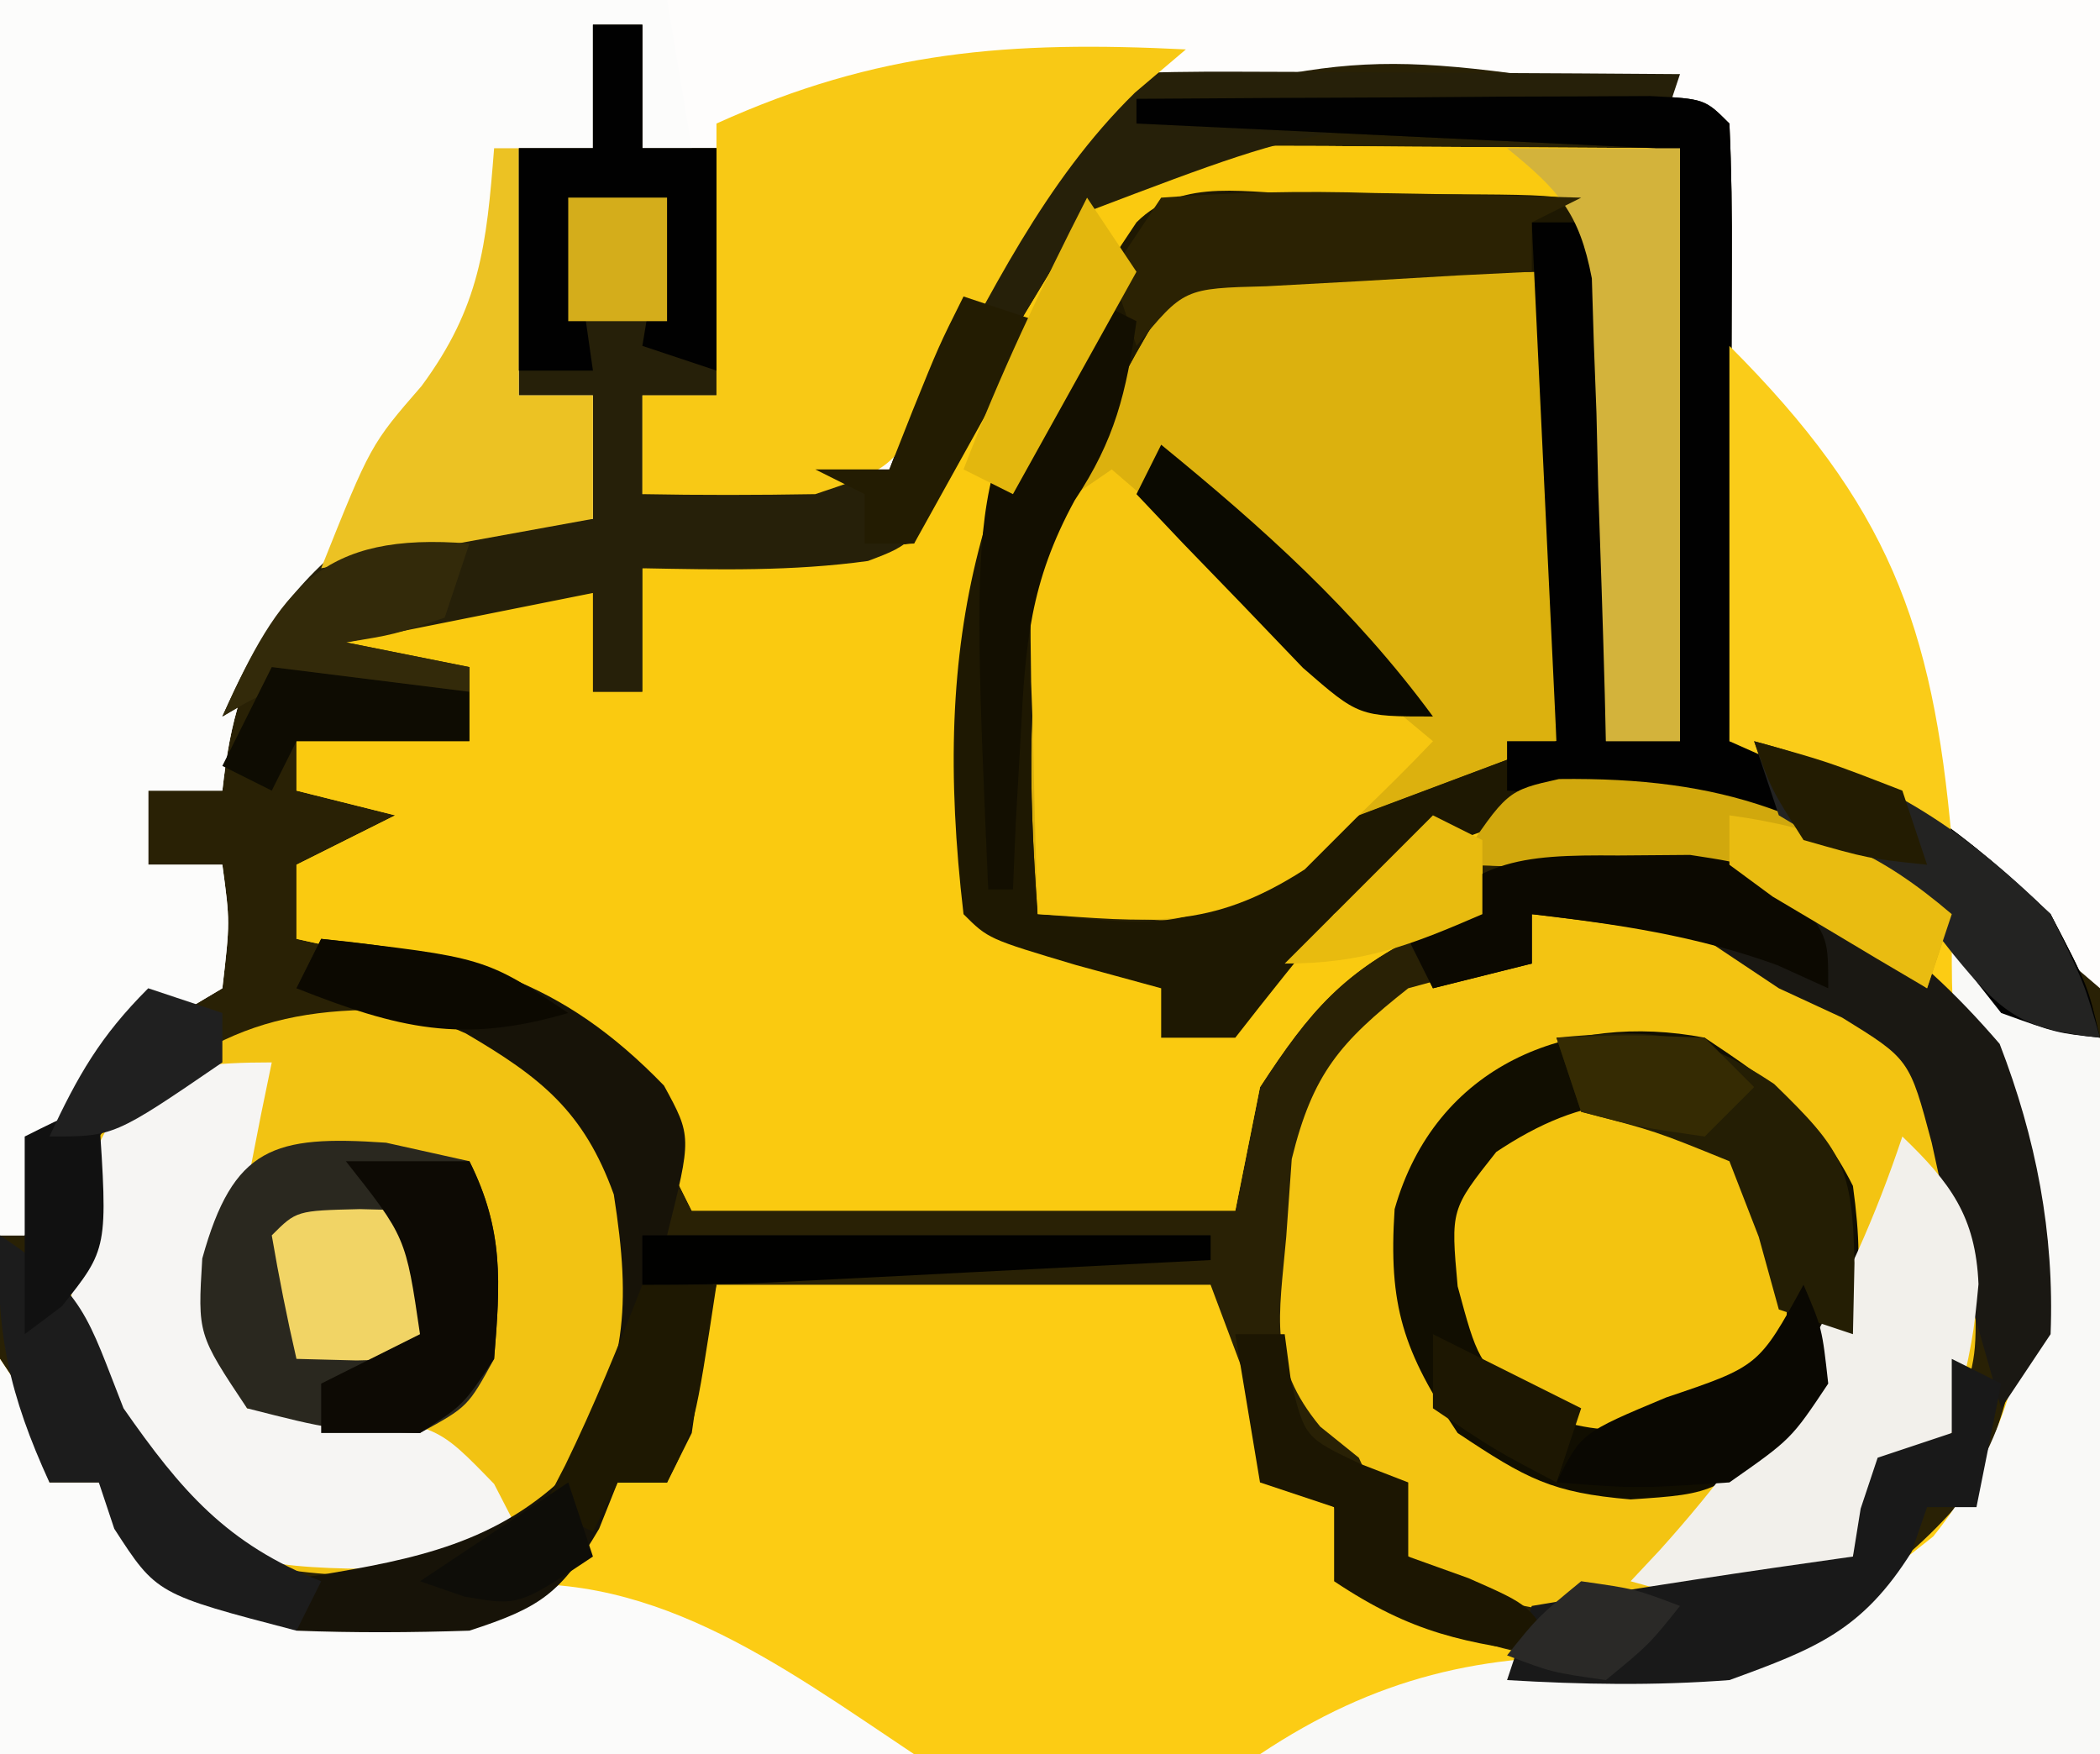 <svg xmlns="http://www.w3.org/2000/svg" width="85" height="71"><rect width="100%" height="100%" fill="#808080" stroke="none"/><path d="M0 0 C28.05 0 56.1 0 85 0 C85 23.43 85 46.86 85 71 C56.95 71 28.9 71 0 71 C0 47.57 0 24.14 0 0 Z " fill="#292105" transform="translate(0,0)"></path><path d="M0 0 C0.916 0.005 1.833 0.01 2.777 0.016 C3.668 0.018 4.559 0.021 5.477 0.023 C7.186 0.037 7.186 0.037 8.929 0.051 C14.344 0.082 14.344 0.082 19.867 0.114 C19.867 8.034 19.867 15.954 19.867 24.114 C18.877 24.114 17.887 24.114 16.867 24.114 C16.372 13.719 16.372 13.719 15.867 3.114 C10.257 3.114 4.647 3.114 -1.133 3.114 C-7.32 12.946 -9.508 19.43 -8.133 31.114 C-6.165 33.082 -2.785 32.776 -0.133 33.114 C-0.463 34.104 -0.793 35.094 -1.133 36.114 C-0.143 36.114 0.847 36.114 1.867 36.114 C2.073 35.557 2.279 35 2.492 34.426 C4.922 30.339 8.381 27.609 12.867 26.114 C19.347 25.308 23.882 25.944 29.25 29.739 C31.126 31.334 32.487 33.08 33.867 35.114 C35.352 35.609 35.352 35.609 36.867 36.114 C36.867 45.684 36.867 55.254 36.867 65.114 C8.817 65.114 -19.233 65.114 -48.133 65.114 C-48.133 59.834 -48.133 54.554 -48.133 49.114 C-46.133 52.114 -46.133 52.114 -46.133 54.114 C-45.473 54.114 -44.813 54.114 -44.133 54.114 C-43.298 55.073 -43.298 55.073 -42.446 56.051 C-39.361 58.802 -37.217 58.902 -33.133 59.114 C-28.235 58.825 -26.383 57.712 -23.133 54.114 C-22.473 54.114 -21.813 54.114 -21.133 54.114 C-20.473 51.474 -19.813 48.834 -19.133 46.114 C-12.533 46.114 -5.933 46.114 0.867 46.114 C1.857 48.754 2.847 51.394 3.867 54.114 C4.857 54.609 4.857 54.609 5.867 55.114 C6.197 56.104 6.527 57.094 6.867 58.114 C11.719 61.389 16.195 61.867 21.867 61.114 C26.057 59.532 29.063 57.619 31.867 54.114 C34.579 47.739 34.309 43.214 31.785 36.91 C30.556 34.505 29.225 33.4 26.867 32.114 C26.283 31.773 25.699 31.433 25.097 31.082 C22.388 29.906 20.057 29.699 17.117 29.489 C16.132 29.414 15.147 29.339 14.133 29.262 C13.385 29.213 12.637 29.164 11.867 29.114 C11.867 29.774 11.867 30.434 11.867 31.114 C10.753 31.454 10.753 31.454 9.617 31.801 C6.265 33.401 4.884 35.015 2.867 38.114 C2.537 39.764 2.207 41.414 1.867 43.114 C-5.393 43.114 -12.653 43.114 -20.133 43.114 C-21.123 41.134 -22.113 39.154 -23.133 37.114 C-27.046 33.983 -31.329 33.172 -36.133 32.114 C-36.133 31.124 -36.133 30.134 -36.133 29.114 C-34.813 28.454 -33.493 27.794 -32.133 27.114 C-33.453 26.784 -34.773 26.454 -36.133 26.114 C-36.133 25.454 -36.133 24.794 -36.133 24.114 C-33.823 24.114 -31.513 24.114 -29.133 24.114 C-29.133 23.124 -29.133 22.134 -29.133 21.114 C-31.113 21.114 -33.093 21.114 -35.133 21.114 C-34.803 20.454 -34.473 19.794 -34.133 19.114 C-31.848 18.699 -31.848 18.699 -29.071 18.489 C-28.151 18.414 -27.232 18.339 -26.285 18.262 C-25.22 18.188 -25.22 18.188 -24.133 18.114 C-24.133 19.434 -24.133 20.754 -24.133 22.114 C-23.473 22.114 -22.813 22.114 -22.133 22.114 C-22.133 20.464 -22.133 18.814 -22.133 17.114 C-18.503 16.784 -14.873 16.454 -11.133 16.114 C-10.473 14.464 -9.813 12.814 -9.133 11.114 C-8.146 9.344 -7.125 7.594 -6.071 5.864 C-5.543 4.992 -5.016 4.121 -4.473 3.223 C-2.511 0.134 -2.511 0.134 0 0 Z " fill="#FCCC14" transform="translate(48.133,5.886)"></path><path d="M0 0 C28.05 0 56.1 0 85 0 C85 13.2 85 26.4 85 40 C82.69 38.02 80.38 36.04 78 34 C75.682 32.546 75.682 32.546 73.562 31.625 C71.799 30.821 71.799 30.821 70 30 C69.975 29.248 69.95 28.496 69.924 27.721 C69.808 24.335 69.686 20.949 69.562 17.562 C69.523 16.378 69.484 15.194 69.443 13.975 C69.401 12.85 69.36 11.725 69.316 10.566 C69.28 9.524 69.243 8.482 69.205 7.408 C69.265 5.05 69.265 5.05 68 4 C55.139 1.946 55.139 1.946 43.146 5.248 C40.073 8.679 38.483 12.661 37 17 C36.67 17.66 36.34 18.32 36 19 C32.527 20.158 29.639 20.069 26 20 C26 18.68 26 17.36 26 16 C26.99 16 27.98 16 29 16 C29 12.7 29 9.4 29 6 C28.01 6 27.02 6 26 6 C26 4.35 26 2.7 26 1 C25.34 1 24.68 1 24 1 C24 2.65 24 4.3 24 6 C23.01 6 22.02 6 21 6 C21 9.3 21 12.6 21 16 C21.99 16 22.98 16 24 16 C24 17.65 24 19.3 24 21 C22.987 21.147 22.987 21.147 21.953 21.297 C16.368 22.203 16.368 22.203 11.438 24.812 C9.841 27.241 9.319 29.127 9 32 C8.01 32 7.02 32 6 32 C6 32.99 6 33.98 6 35 C6.99 35 7.98 35 9 35 C9.312 37.312 9.312 37.312 9 40 C7.855 40.681 7.855 40.681 6.688 41.375 C2.924 43.65 2.462 45.922 1 50 C0.67 50 0.34 50 0 50 C0 33.5 0 17 0 0 Z " fill="#FEFDFC" transform="translate(0,0)"></path><path d="M0 0 C0.916 0.005 1.833 0.01 2.777 0.016 C3.668 0.018 4.559 0.021 5.477 0.023 C7.186 0.037 7.186 0.037 8.929 0.051 C14.344 0.082 14.344 0.082 19.867 0.114 C19.867 8.034 19.867 15.954 19.867 24.114 C18.877 24.114 17.887 24.114 16.867 24.114 C16.372 13.719 16.372 13.719 15.867 3.114 C10.257 3.114 4.647 3.114 -1.133 3.114 C-7.32 12.946 -9.508 19.43 -8.133 31.114 C-6.165 33.082 -2.785 32.776 -0.133 33.114 C-0.463 34.104 -0.793 35.094 -1.133 36.114 C-0.143 36.114 0.847 36.114 1.867 36.114 C2.073 35.557 2.279 35 2.492 34.426 C4.922 30.339 8.381 27.609 12.867 26.114 C19.577 25.279 23.943 26.089 29.469 30.02 C30.161 30.561 30.161 30.561 30.867 31.114 C30.537 32.104 30.207 33.094 29.867 34.114 C28.939 33.474 28.011 32.835 27.054 32.176 C22.275 29.393 17.29 29.31 11.867 29.114 C11.867 29.774 11.867 30.434 11.867 31.114 C10.753 31.454 10.753 31.454 9.617 31.801 C6.265 33.401 4.884 35.015 2.867 38.114 C2.537 39.764 2.207 41.414 1.867 43.114 C-5.393 43.114 -12.653 43.114 -20.133 43.114 C-21.123 41.134 -22.113 39.154 -23.133 37.114 C-27.046 33.983 -31.329 33.172 -36.133 32.114 C-36.133 31.124 -36.133 30.134 -36.133 29.114 C-34.813 28.454 -33.493 27.794 -32.133 27.114 C-33.453 26.784 -34.773 26.454 -36.133 26.114 C-36.133 25.454 -36.133 24.794 -36.133 24.114 C-33.823 24.114 -31.513 24.114 -29.133 24.114 C-29.133 23.124 -29.133 22.134 -29.133 21.114 C-31.113 21.114 -33.093 21.114 -35.133 21.114 C-34.803 20.454 -34.473 19.794 -34.133 19.114 C-31.848 18.699 -31.848 18.699 -29.071 18.489 C-28.151 18.414 -27.232 18.339 -26.285 18.262 C-25.22 18.188 -25.22 18.188 -24.133 18.114 C-24.133 19.434 -24.133 20.754 -24.133 22.114 C-23.473 22.114 -22.813 22.114 -22.133 22.114 C-22.133 20.464 -22.133 18.814 -22.133 17.114 C-18.503 16.784 -14.873 16.454 -11.133 16.114 C-10.473 14.464 -9.813 12.814 -9.133 11.114 C-8.146 9.344 -7.125 7.594 -6.071 5.864 C-5.543 4.992 -5.016 4.121 -4.473 3.223 C-2.511 0.134 -2.511 0.134 0 0 Z " fill="#FACA10" transform="translate(48.133,5.886)"></path><path d="M0 0 C8.91 0 17.82 0 27 0 C27.33 1.98 27.66 3.96 28 6 C27.34 6 26.68 6 26 6 C26 4.35 26 2.7 26 1 C25.34 1 24.68 1 24 1 C24 2.65 24 4.3 24 6 C23.01 6 22.02 6 21 6 C21 9.3 21 12.6 21 16 C21.99 16 22.98 16 24 16 C24 17.65 24 19.3 24 21 C22.987 21.147 22.987 21.147 21.953 21.297 C16.368 22.203 16.368 22.203 11.438 24.812 C9.841 27.241 9.319 29.127 9 32 C8.01 32 7.02 32 6 32 C6 32.99 6 33.98 6 35 C6.99 35 7.98 35 9 35 C9.312 37.312 9.312 37.312 9 40 C7.855 40.681 7.855 40.681 6.688 41.375 C2.924 43.65 2.462 45.922 1 50 C0.67 50 0.34 50 0 50 C0 33.5 0 17 0 0 Z " fill="#FCFCFB" transform="translate(0,0)"></path><path d="M0 0 C6.39 -0.666 9.936 1.158 15 5 C17.551 7.551 17.4 8.894 17.688 12.438 C17.774 13.406 17.86 14.374 17.949 15.371 C18 18 18 18 17 21 C16.01 21.66 15.02 22.32 14 23 C13.67 23.99 13.34 24.98 13 26 C10.019 27.996 7.54 28.272 4 28.25 C2.732 28.258 2.732 28.258 1.438 28.266 C-1.171 27.981 -2.789 27.394 -5 26 C-6.062 24.062 -6.062 24.062 -7 22 C-7.773 21.377 -7.773 21.377 -8.562 20.742 C-10.685 18.17 -10.224 16.323 -9.938 13.062 C-9.864 12.022 -9.791 10.982 -9.715 9.91 C-8.868 6.461 -7.762 5.18 -5 3 C-2.25 2.25 -2.25 2.25 0 2 C0 1.34 0 0.68 0 0 Z " fill="#F3C412" transform="translate(62,37)"></path><path d="M0 0 C4.95 0 9.9 0 15 0 C15 6.27 15 12.54 15 19 C12.493 19.944 9.987 20.888 7.48 21.832 C4.977 22.831 4.977 22.831 3.438 24.625 C2 26 2 26 -0.043 26.293 C-2.029 26.195 -4.014 26.098 -6 26 C-6.781 15.278 -6.061 9.217 0 0 Z " fill="#DCB10E" transform="translate(48,11)"></path><path d="M0 0 C3.813 1.87 5.565 3.071 7.375 6.938 C7.581 7.948 7.787 8.959 8 10 C8.248 11.207 8.248 11.207 8.5 12.438 C7.664 16.72 5.583 19.527 2 22 C-1.889 23.02 -5.107 22.991 -9 22 C-12.06 20.183 -13.654 18.291 -15 15 C-15.434 11.416 -15.156 8.422 -14 5 C-9.664 0.441 -6.212 -0.518 0 0 Z " fill="#F2C313" transform="translate(18,41)"></path><path d="M0 0 C3.812 -0.029 7.625 -0.047 11.438 -0.062 C12.526 -0.071 13.615 -0.079 14.736 -0.088 C15.771 -0.091 16.805 -0.094 17.871 -0.098 C18.829 -0.103 19.788 -0.108 20.775 -0.114 C23 0 23 0 24 1 C24.087 2.854 24.107 4.711 24.098 6.566 C24.094 7.691 24.091 8.816 24.088 9.975 C24.08 11.159 24.071 12.343 24.062 13.562 C24.058 14.75 24.053 15.938 24.049 17.162 C24.037 20.108 24.021 23.054 24 26 C24.78 26.14 25.561 26.279 26.365 26.423 C30.704 27.373 33.803 29.997 37 33 C38.5 35.875 38.5 35.875 39 38 C37.25 37.812 37.25 37.812 35 37 C34.381 36.216 33.763 35.432 33.125 34.625 C30.133 30.929 27.389 29.324 22.637 28.68 C16.523 28.401 12.919 29.36 8 33 C6.648 34.652 5.31 36.315 4 38 C3.01 38 2.02 38 1 38 C1 37.34 1 36.68 1 36 C-0.134 35.691 -1.269 35.381 -2.438 35.062 C-6 34 -6 34 -7 33 C-8.339 21.622 -6.37 14.441 0 5 C1.886 3.114 4.578 3.868 7.082 3.863 C7.88 3.867 8.678 3.871 9.5 3.875 C10.697 3.869 10.697 3.869 11.918 3.863 C17.873 3.873 17.873 3.873 19 5 C19.087 6.562 19.107 8.127 19.098 9.691 C19.094 10.636 19.091 11.58 19.088 12.553 C19.08 13.546 19.071 14.539 19.062 15.562 C19.058 16.56 19.053 17.557 19.049 18.584 C19.037 21.056 19.021 23.528 19 26 C19.99 26 20.98 26 22 26 C21.505 14.12 21.505 14.12 21 2 C14.07 1.67 7.14 1.34 0 1 C0 0.67 0 0.34 0 0 Z M2 7 C-4.061 16.217 -4.781 22.278 -4 33 C1.638 33.551 1.638 33.551 6.5 31.188 C7.325 30.466 8.15 29.744 9 29 C12.96 27.515 12.96 27.515 17 26 C17 19.73 17 13.46 17 7 C12.05 7 7.1 7 2 7 Z " fill="#1E1802" transform="translate(46,4)"></path><path d="M0 0 C0.66 0 1.32 0 2 0 C2 1.65 2 3.3 2 5 C2.99 5 3.98 5 5 5 C5 8.3 5 11.6 5 15 C4.01 15 3.02 15 2 15 C2 16.32 2 17.64 2 19 C5.3 18.67 8.6 18.34 12 18 C12.267 17.283 12.534 16.567 12.809 15.828 C14.019 12.955 15.442 10.41 17.062 7.75 C17.59 6.879 18.117 6.007 18.66 5.109 C20 3 20 3 21 2 C22.708 1.913 24.419 1.893 26.129 1.902 C27.681 1.907 27.681 1.907 29.264 1.912 C30.352 1.92 31.441 1.929 32.562 1.938 C34.201 1.944 34.201 1.944 35.873 1.951 C38.582 1.963 41.291 1.979 44 2 C43.67 2.99 43.34 3.98 43 5 C42.411 4.952 41.822 4.903 41.215 4.854 C30.11 3.732 30.11 3.732 20.187 7.503 C17.751 10.653 16.176 14.011 14.621 17.656 C13 21 13 21 11.133 21.705 C8.081 22.127 5.075 22.059 2 22 C2 23.65 2 25.3 2 27 C1.34 27 0.68 27 0 27 C0 25.68 0 24.36 0 23 C-3.3 23.66 -6.6 24.32 -10 25 C-8.35 25.33 -6.7 25.66 -5 26 C-5 26.33 -5 26.66 -5 27 C-7.018 26.967 -9.036 26.935 -11.055 26.902 C-13.082 26.874 -13.082 26.874 -15 28 C-13.701 25.103 -12.487 22.999 -10 21 C-7.52 20.488 -7.52 20.488 -4.812 20.312 C-3.911 20.247 -3.01 20.181 -2.082 20.113 C-1.395 20.076 -0.708 20.039 0 20 C0 18.35 0 16.7 0 15 C-0.99 15 -1.98 15 -3 15 C-3 11.7 -3 8.4 -3 5 C-2.01 5 -1.02 5 0 5 C0 3.35 0 1.7 0 0 Z " fill="#262009" transform="translate(24,1)"></path><path d="M0 0 C2.7 1.8 4.542 3.084 6 6 C6.559 10.098 6.137 11.769 4 15.375 C0.478 18.457 0.478 18.457 -3 18.688 C-6.188 18.416 -7.201 17.866 -10 16 C-12.208 12.688 -12.81 10.85 -12.551 6.938 C-10.895 1.112 -5.516 -1.056 0 0 Z " fill="#F3C410" transform="translate(69,42)"></path><path d="M0 0 C0.433 0.474 0.866 0.949 1.312 1.438 C3.023 3.237 3.023 3.237 6 4 C6 13.57 6 23.14 6 33 C-5.22 33 -16.44 33 -28 33 C-23.351 29.901 -18.972 28.867 -13.438 29.062 C-8.138 29.18 -4.862 27.5 -0.75 24.188 C1.858 20.928 2.773 17.728 3.312 13.625 C2.934 10.442 1.893 7.811 0.656 4.867 C0 3 0 3 0 0 Z " fill="#F9F9F7" transform="translate(79,38)"></path><path d="M0 0 C2 3 2 3 2 5 C2.66 5 3.32 5 4 5 C4.835 5.959 4.835 5.959 5.688 6.938 C8.816 9.727 10.837 9.795 15 10 C16.44 9.762 17.877 9.511 19.312 9.25 C26.147 8.3 31.527 12.351 37 16 C24.79 16 12.58 16 0 16 C0 10.72 0 5.44 0 0 Z " fill="#FBFBFA" transform="translate(0,55)"></path><path d="M0 0 C-0.681 0.578 -1.361 1.155 -2.062 1.75 C-5.748 5.362 -7.925 9.951 -10.352 14.453 C-12 17 -12 17 -15 18 C-17.333 18.04 -19.667 18.044 -22 18 C-22 16.68 -22 15.36 -22 14 C-21.01 14 -20.02 14 -19 14 C-19 10.37 -19 6.74 -19 3 C-12.471 0.043 -7.126 -0.354 0 0 Z " fill="#F8C915" transform="translate(48,2)"></path><path d="M0 0 C3.812 -0.029 7.625 -0.047 11.438 -0.062 C12.526 -0.071 13.615 -0.079 14.736 -0.088 C15.771 -0.091 16.805 -0.094 17.871 -0.098 C18.829 -0.103 19.788 -0.108 20.775 -0.114 C23 0 23 0 24 1 C24.087 2.854 24.107 4.711 24.098 6.566 C24.094 7.691 24.091 8.816 24.088 9.975 C24.08 11.159 24.071 12.343 24.062 13.562 C24.058 14.75 24.053 15.938 24.049 17.162 C24.037 20.108 24.021 23.054 24 26 C24.78 26.14 25.561 26.279 26.365 26.423 C30.704 27.373 33.803 29.997 37 33 C38.5 35.875 38.5 35.875 39 38 C37.25 37.812 37.25 37.812 35 37 C34.381 36.216 33.763 35.432 33.125 34.625 C30.085 30.87 27.181 29.336 22.391 28.598 C19.927 28.344 17.472 28.142 15 28 C15 27.34 15 26.68 15 26 C15.66 26 16.32 26 17 26 C16.67 19.07 16.34 12.14 16 5 C16.99 5 17.98 5 19 5 C19 11.93 19 18.86 19 26 C19.99 26 20.98 26 22 26 C21.505 14.12 21.505 14.12 21 2 C14.07 1.67 7.14 1.34 0 1 C0 0.67 0 0.34 0 0 Z " fill="#010101" transform="translate(46,4)"></path><path d="M0 0 C0.654 0.563 0.654 0.563 1.32 1.137 C5.186 4.459 9.077 7.746 13 11 C12.026 12.025 11.017 13.018 10 14 C9.278 14.722 8.556 15.444 7.812 16.188 C3.944 18.681 1.538 18.308 -3 18 C-3.081 15.562 -3.14 13.126 -3.188 10.688 C-3.213 9.997 -3.238 9.307 -3.264 8.596 C-3.338 3.443 -3.338 3.443 -1.488 1.02 C-0.997 0.683 -0.506 0.347 0 0 Z " fill="#F6C610" transform="translate(45,19)"></path><path d="M0 0 C-0.144 0.701 -0.289 1.403 -0.438 2.125 C-0.623 3.074 -0.809 4.022 -1 5 C-1.206 6.031 -1.413 7.062 -1.625 8.125 C-2.221 11.064 -2.221 11.064 -1 14 C0.258 14.082 1.516 14.165 2.812 14.25 C6.722 14.714 6.722 14.714 9 17.062 C9.33 17.702 9.66 18.341 10 19 C8.284 20.716 6.158 20.373 3.812 20.5 C-0.361 20.446 -2.763 20.133 -5.75 17.125 C-8.53 13.199 -8.349 9.869 -7.723 5.234 C-6.247 0.673 -4.782 0 0 0 Z " fill="#F6F5F3" transform="translate(11,43)"></path><path d="M0 0 C5.901 0.579 9.71 1.633 13.875 5.938 C15 8 15 8 14 12 C21.26 12 28.52 12 36 12 C36 12.33 36 12.66 36 13 C29.4 13 22.8 13 16 13 C15.67 15.31 15.34 17.62 15 20 C14.67 20.66 14.34 21.32 14 22 C13.34 22 12.68 22 12 22 C11.752 22.619 11.505 23.238 11.25 23.875 C9.712 26.49 8.876 27.067 6 28 C3.668 28.078 1.332 28.09 -1 28 C-1.33 27.34 -1.66 26.68 -2 26 C-1.408 25.925 -0.817 25.85 -0.207 25.773 C3.817 25.104 7.175 24.459 10.125 21.5 C12.345 17.355 12.562 14.927 11.844 10.344 C10.632 6.979 8.888 5.604 5.855 3.828 C3.589 2.817 1.473 2.225 -1 2 C-0.67 1.34 -0.34 0.68 0 0 Z " fill="#171308" transform="translate(13,38)"></path><path d="M0 0 C2.7 1.8 4.542 3.084 6 6 C6.559 10.098 6.137 11.769 4 15.375 C0.478 18.457 0.478 18.457 -3 18.688 C-6.188 18.416 -7.201 17.866 -10 16 C-12.208 12.688 -12.81 10.85 -12.551 6.938 C-10.895 1.112 -5.516 -1.056 0 0 Z M-8.438 4.625 C-10.281 6.953 -10.281 6.953 -10 10.062 C-9.202 13.015 -9.202 13.015 -7.312 14.938 C-4.161 16.386 -2.291 15.93 1 15 C3.364 13.063 3.364 13.063 3.312 9.562 C3.267 6.143 3.267 6.143 1.875 4.062 C-1.882 1.934 -4.912 2.275 -8.438 4.625 Z " fill="#110E01" transform="translate(69,42)"></path><path d="M0 0 C1.671 0.371 1.671 0.371 3.375 0.75 C4.774 3.549 4.628 5.655 4.375 8.75 C3.312 10.688 3.312 10.688 1.375 11.75 C-2.188 11.625 -2.188 11.625 -5.625 10.75 C-7.625 7.75 -7.625 7.75 -7.438 4.688 C-6.187 0.167 -4.548 -0.314 0 0 Z " fill="#2A281F" transform="translate(15.625,46.25)"></path><path d="M0 0 C5.517 0.805 9.221 3.511 12.801 7.668 C14.271 11.473 15.024 15.326 14.863 19.418 C14.203 20.408 13.543 21.398 12.863 22.418 C12.575 21.407 12.286 20.397 11.988 19.355 C11.801 18.72 11.614 18.084 11.422 17.43 C10.894 15.527 10.469 13.597 10.051 11.668 C9.152 8.287 9.152 8.287 6.426 6.605 C5.58 6.214 4.735 5.822 3.863 5.418 C2.873 4.758 1.883 4.098 0.863 3.418 C-1.461 3.024 -3.795 2.683 -6.137 2.418 C-6.137 3.078 -6.137 3.738 -6.137 4.418 C-7.457 4.748 -8.777 5.078 -10.137 5.418 C-10.467 4.758 -10.797 4.098 -11.137 3.418 C-7.964 -0.546 -4.794 -0.133 0 0 Z " fill="#1A1813" transform="translate(68.137,34.582)"></path><path d="M0 0 C6.417 6.417 8.234 11.272 9 20 C4.545 18.02 4.545 18.02 0 16 C0 10.72 0 5.44 0 0 Z " fill="#FACC19" transform="translate(70,14)"></path><path d="M0 0 C1.947 1.869 2.968 3.236 3.082 5.977 C2.875 8.125 2.875 8.125 2 12 C1.01 12.66 0.02 13.32 -1 14 C-1.33 14.99 -1.66 15.98 -2 17 C-4.522 18.802 -5.645 19.048 -8.75 18.625 C-9.492 18.419 -10.235 18.212 -11 18 C-10.613 17.587 -10.227 17.175 -9.828 16.75 C-5.238 11.66 -2.168 6.504 0 0 Z " fill="#F2F0EB" transform="translate(77,46)"></path><path d="M0 0 C2.31 0 4.62 0 7 0 C7 7.92 7 15.84 7 24 C6.01 24 5.02 24 4 24 C3.985 23.38 3.971 22.759 3.956 22.12 C3.881 19.308 3.785 16.498 3.688 13.688 C3.665 12.711 3.642 11.735 3.619 10.729 C3.584 9.791 3.548 8.853 3.512 7.887 C3.486 7.023 3.459 6.159 3.432 5.268 C2.923 2.598 2.077 1.69 0 0 Z " fill="#D3B33B" transform="translate(61,6)"></path><path d="M0 0 C0.66 0.33 1.32 0.66 2 1 C1.67 2.65 1.34 4.3 1 6 C0.34 6 -0.32 6 -1 6 C-1.206 6.598 -1.413 7.196 -1.625 7.812 C-3.621 10.988 -5.486 11.722 -9 13 C-12.02 13.232 -14.979 13.181 -18 13 C-17.67 12.01 -17.34 11.02 -17 10 C-12.676 9.262 -8.345 8.608 -4 8 C-3.897 7.361 -3.794 6.721 -3.688 6.062 C-3.461 5.382 -3.234 4.701 -3 4 C-2.01 3.67 -1.02 3.34 0 3 C0 2.01 0 1.02 0 0 Z " fill="#191919" transform="translate(79,55)"></path><path d="M0 0 C0.33 0 0.66 0 1 0 C1 3.3 1 6.6 1 10 C1.99 10 2.98 10 4 10 C4 11.65 4 13.3 4 15 C0.37 15.66 -3.26 16.32 -7 17 C-5 12 -5 12 -2.938 9.625 C-0.566 6.412 -0.308 3.932 0 0 Z " fill="#ECC223" transform="translate(20,6)"></path><path d="M0 0 C6.661 -0.082 10.658 1.37 15.898 5.469 C15.568 6.459 15.238 7.449 14.898 8.469 C13.991 7.829 13.083 7.19 12.148 6.531 C7.1 3.585 1.616 3.657 -4.102 3.469 C-2.102 0.469 -2.102 0.469 0 0 Z " fill="#D1A80D" transform="translate(63.102,31.531)"></path><path d="M0 0 C0.66 0 1.32 0 2 0 C2 1.65 2 3.3 2 5 C2.99 5 3.98 5 5 5 C5 7.97 5 10.94 5 14 C4.01 13.67 3.02 13.34 2 13 C2.33 11.02 2.66 9.04 3 7 C1.68 7 0.36 7 -1 7 C-0.67 9.31 -0.34 11.62 0 14 C-0.99 14 -1.98 14 -3 14 C-3 11.03 -3 8.06 -3 5 C-2.01 5 -1.02 5 0 5 C0 3.35 0 1.7 0 0 Z " fill="#010101" transform="translate(24,1)"></path><path d="M0 0 C2.951 -0.221 5.684 -0.281 8.625 -0.188 C9.427 -0.174 10.229 -0.16 11.055 -0.146 C13.037 -0.111 15.018 -0.057 17 0 C16.01 0.495 16.01 0.495 15 1 C15 1.66 15 2.32 15 3 C13.519 3.073 13.519 3.073 12.008 3.148 C10.726 3.223 9.445 3.298 8.125 3.375 C6.211 3.479 6.211 3.479 4.258 3.586 C0.919 3.672 0.919 3.672 -1 6 C-1.33 5.01 -1.66 4.02 -2 3 C-1.34 2.01 -0.68 1.02 0 0 Z " fill="#2B2203" transform="translate(47,8)"></path><path d="M0 0 C0.66 0 1.32 0 2 0 C2.083 0.619 2.165 1.238 2.25 1.875 C2.813 4.184 2.813 4.184 5.062 5.25 C5.702 5.497 6.341 5.745 7 6 C7 6.99 7 7.98 7 9 C8.207 9.433 8.207 9.433 9.438 9.875 C12 11 12 11 13 13 C9.265 12.502 7.188 12.125 4 10 C4 9.01 4 8.02 4 7 C3.01 6.67 2.02 6.34 1 6 C0.67 4.02 0.34 2.04 0 0 Z " fill="#1C1602" transform="translate(50,54)"></path><path d="M0 0 C3.458 2.305 3.53 3.283 5 7 C7.328 10.337 9.18 12.499 13 14 C12.67 14.66 12.34 15.32 12 16 C6.338 14.523 6.338 14.523 4.625 11.875 C4.419 11.256 4.213 10.637 4 10 C3.34 10 2.68 10 2 10 C0.396 6.492 -0.22 3.856 0 0 Z " fill="#1C1C1C" transform="translate(0,50)"></path><path d="M0 0 C5.06 1.325 8.259 3.344 12 7 C13.375 9.812 13.375 9.812 14 12 C10.892 11.667 10.086 11.106 8.062 8.625 C7.382 7.759 6.701 6.893 6 6 C4.337 4.994 2.671 3.993 1 3 C0.67 2.01 0.34 1.02 0 0 Z " fill="#232322" transform="translate(71,30)"></path><path d="M0 0 C3.835 -0.357 5.553 -0.298 8.812 1.875 C11.578 4.562 11.985 5.249 12.062 9.125 C12.042 10.074 12.021 11.023 12 12 C11.01 11.67 10.02 11.34 9 11 C8.598 9.546 8.598 9.546 8.188 8.062 C7.796 7.052 7.404 6.041 7 5 C3.992 3.775 3.992 3.775 1 3 C0.67 2.01 0.34 1.02 0 0 Z " fill="#241E04" transform="translate(63,42)"></path><path d="M0 0 C0.959 -0.008 1.918 -0.015 2.906 -0.023 C5.5 0.375 5.5 0.375 7.344 1.773 C8.5 3.375 8.5 3.375 8.5 5.375 C7.819 5.066 7.139 4.756 6.438 4.438 C3.13 3.241 -0.015 2.785 -3.5 2.375 C-3.5 3.035 -3.5 3.695 -3.5 4.375 C-4.82 4.705 -6.14 5.035 -7.5 5.375 C-7.83 4.715 -8.16 4.055 -8.5 3.375 C-5.956 0.126 -4.033 -0.033 0 0 Z " fill="#0C0901" transform="translate(65.5,34.625)"></path><path d="M0 0 C0.66 0.33 1.32 0.66 2 1 C1.587 3.888 1.133 5.801 -0.5 8.25 C-2.31 11.568 -2.498 14.055 -2.688 17.812 C-2.753 18.974 -2.819 20.135 -2.887 21.332 C-2.924 22.212 -2.961 23.093 -3 24 C-3.33 24 -3.66 24 -4 24 C-4.738 7.107 -4.738 7.107 0 0 Z " fill="#130F01" transform="translate(44,12)"></path><path d="M0 0 C1.207 0.031 1.207 0.031 2.438 0.062 C2.82 1.719 3.151 3.387 3.438 5.062 C2.438 6.062 2.438 6.062 -0.125 6.125 C-1.332 6.094 -1.332 6.094 -2.562 6.062 C-2.945 4.406 -3.276 2.738 -3.562 1.062 C-2.562 0.062 -2.562 0.062 0 0 Z " fill="#F1D465" transform="translate(14.562,48.938)"></path><path d="M0 0 C1.65 0 3.3 0 5 0 C6.399 2.799 6.253 4.905 6 8 C4.75 9.875 4.75 9.875 3 11 C1.68 11 0.36 11 -1 11 C-1 10.34 -1 9.68 -1 9 C0.32 8.34 1.64 7.68 3 7 C2.425 3.069 2.425 3.069 0 0 Z " fill="#0D0A04" transform="translate(14,47)"></path><path d="M0 0 C-0.33 0.99 -0.66 1.98 -1 3 C-3.062 3.688 -3.062 3.688 -5 4 C-3.35 4.33 -1.7 4.66 0 5 C0 5.33 0 5.66 0 6 C-2.018 5.967 -4.036 5.935 -6.055 5.902 C-8.082 5.874 -8.082 5.874 -10 7 C-7.655 1.769 -5.983 -0.485 0 0 Z " fill="#332A0A" transform="translate(19,22)"></path><path d="M0 0 C4.136 3.381 7.813 6.666 11 11 C8 11 8 11 5.738 9.031 C4.938 8.196 4.137 7.361 3.312 6.5 C2.504 5.665 1.696 4.829 0.863 3.969 C0.248 3.319 -0.366 2.669 -1 2 C-0.67 1.34 -0.34 0.68 0 0 Z " fill="#0B0A01" transform="translate(47,18)"></path><path d="M0 0 C0.75 1.75 0.75 1.75 1 4 C-0.5 6.25 -0.5 6.25 -3 8 C-6.75 8.25 -6.75 8.25 -10 8 C-9 6 -9 6 -5.562 4.562 C-1.809 3.298 -1.809 3.298 0 0 Z " fill="#0A0802" transform="translate(73,52)"></path><path d="M0 0 C0.99 0 1.98 0 3 0 C2.125 5.75 2.125 5.75 1 8 C0.34 8 -0.32 8 -1 8 C-1.33 8.66 -1.66 9.32 -2 10 C-2.66 9.67 -3.32 9.34 -4 9 C-3.711 8.443 -3.422 7.886 -3.125 7.312 C-1.959 4.915 -0.966 2.484 0 0 Z " fill="#1E1802" transform="translate(26,52)"></path><path d="M0 0 C0.99 0.33 1.98 0.66 3 1 C0.525 5.455 0.525 5.455 -2 10 C-2.66 10 -3.32 10 -4 10 C-4 9.34 -4 8.68 -4 8 C-4.66 7.67 -5.32 7.34 -6 7 C-5.01 7 -4.02 7 -3 7 C-2.691 6.216 -2.381 5.433 -2.062 4.625 C-1 2 -1 2 0 0 Z " fill="#231C02" transform="translate(39,12)"></path><path d="M0 0 C7.59 0 15.18 0 23 0 C23 0.33 23 0.66 23 1 C19.729 1.168 16.458 1.334 13.188 1.5 C12.259 1.548 11.33 1.595 10.373 1.645 C9.48 1.69 8.588 1.735 7.668 1.781 C6.846 1.823 6.024 1.865 5.177 1.908 C3.452 1.981 1.726 2 0 2 C0 1.34 0 0.68 0 0 Z " fill="#010100" transform="translate(26,50)"></path><path d="M0 0 C3.821 0.531 6.062 1.497 9 4 C8.67 4.99 8.34 5.98 8 7 C6.661 6.217 5.329 5.423 4 4.625 C3.257 4.184 2.515 3.743 1.75 3.289 C1.173 2.864 0.595 2.438 0 2 C0 1.34 0 0.68 0 0 Z " fill="#E9BC11" transform="translate(70,33)"></path><path d="M0 0 C0.66 0.99 1.32 1.98 2 3 C0.35 5.97 -1.3 8.94 -3 12 C-3.66 11.67 -4.32 11.34 -5 11 C-3.55 7.209 -1.848 3.613 0 0 Z " fill="#E3B70E" transform="translate(44,8)"></path><path d="M0 0 C2.64 0.33 5.28 0.66 8 1 C8 1.66 8 2.32 8 3 C5.69 3 3.38 3 1 3 C0.67 3.66 0.34 4.32 0 5 C-0.66 4.67 -1.32 4.34 -2 4 C-1.34 2.68 -0.68 1.36 0 0 Z " fill="#0E0C02" transform="translate(11,27)"></path><path d="M0 0 C6.625 0.75 6.625 0.75 10 3 C5.707 4.263 3.122 3.63 -1 2 C-0.67 1.34 -0.34 0.68 0 0 Z " fill="#0C0901" transform="translate(13,38)"></path><path d="M0 0 C0.66 0.33 1.32 0.66 2 1 C2 1.99 2 2.98 2 4 C-0.906 5.257 -2.796 6 -6 6 C-4 4 -2 2 0 0 Z " fill="#E8BB0F" transform="translate(58,33)"></path><path d="M0 0 C0.369 5.538 0.369 5.538 -1.5 7.875 C-2.243 8.432 -2.243 8.432 -3 9 C-3 6.36 -3 3.72 -3 1 C-1 0 -1 0 0 0 Z " fill="#111111" transform="translate(4,45)"></path><path d="M0 0 C0.99 0.33 1.98 0.66 3 1 C3 1.66 3 2.32 3 3 C-1.385 6 -1.385 6 -4 6 C-2.848 3.532 -1.952 1.952 0 0 Z " fill="#202020" transform="translate(6,40)"></path><path d="M0 0 C1.32 0 2.64 0 4 0 C4 1.65 4 3.3 4 5 C2.68 5 1.36 5 0 5 C0 3.35 0 1.7 0 0 Z " fill="#D4AD1B" transform="translate(23,8)"></path><path d="M0 0 C2 1 4 2 6 3 C5.67 3.99 5.34 4.98 5 6 C2.5 4.688 2.5 4.688 0 3 C0 2.01 0 1.02 0 0 Z " fill="#1D1702" transform="translate(58,54)"></path><path d="M0 0 C2.938 0.812 2.938 0.812 6 2 C6.33 2.99 6.66 3.98 7 5 C4.625 4.75 4.625 4.75 2 4 C0.688 1.938 0.688 1.938 0 0 Z " fill="#231C02" transform="translate(71,30)"></path><path d="M0 0 C2.188 0.312 2.188 0.312 4 1 C2.75 2.562 2.75 2.562 1 4 C-1.188 3.688 -1.188 3.688 -3 3 C-1.75 1.438 -1.75 1.438 0 0 Z " fill="#2A2927" transform="translate(64,64)"></path><path d="M0 0 C0.33 0.99 0.66 1.98 1 3 C-2 5 -2 5 -4.188 4.625 C-4.786 4.419 -5.384 4.213 -6 4 C-4.02 2.68 -2.04 1.36 0 0 Z " fill="#0E0D08" transform="translate(23,60)"></path><path d="M0 0 C2.875 -0.125 2.875 -0.125 6 0 C6.66 0.66 7.32 1.32 8 2 C7.34 2.66 6.68 3.32 6 4 C3.375 3.625 3.375 3.625 1 3 C0.67 2.01 0.34 1.02 0 0 Z " fill="#352B03" transform="translate(63,42)"></path></svg>